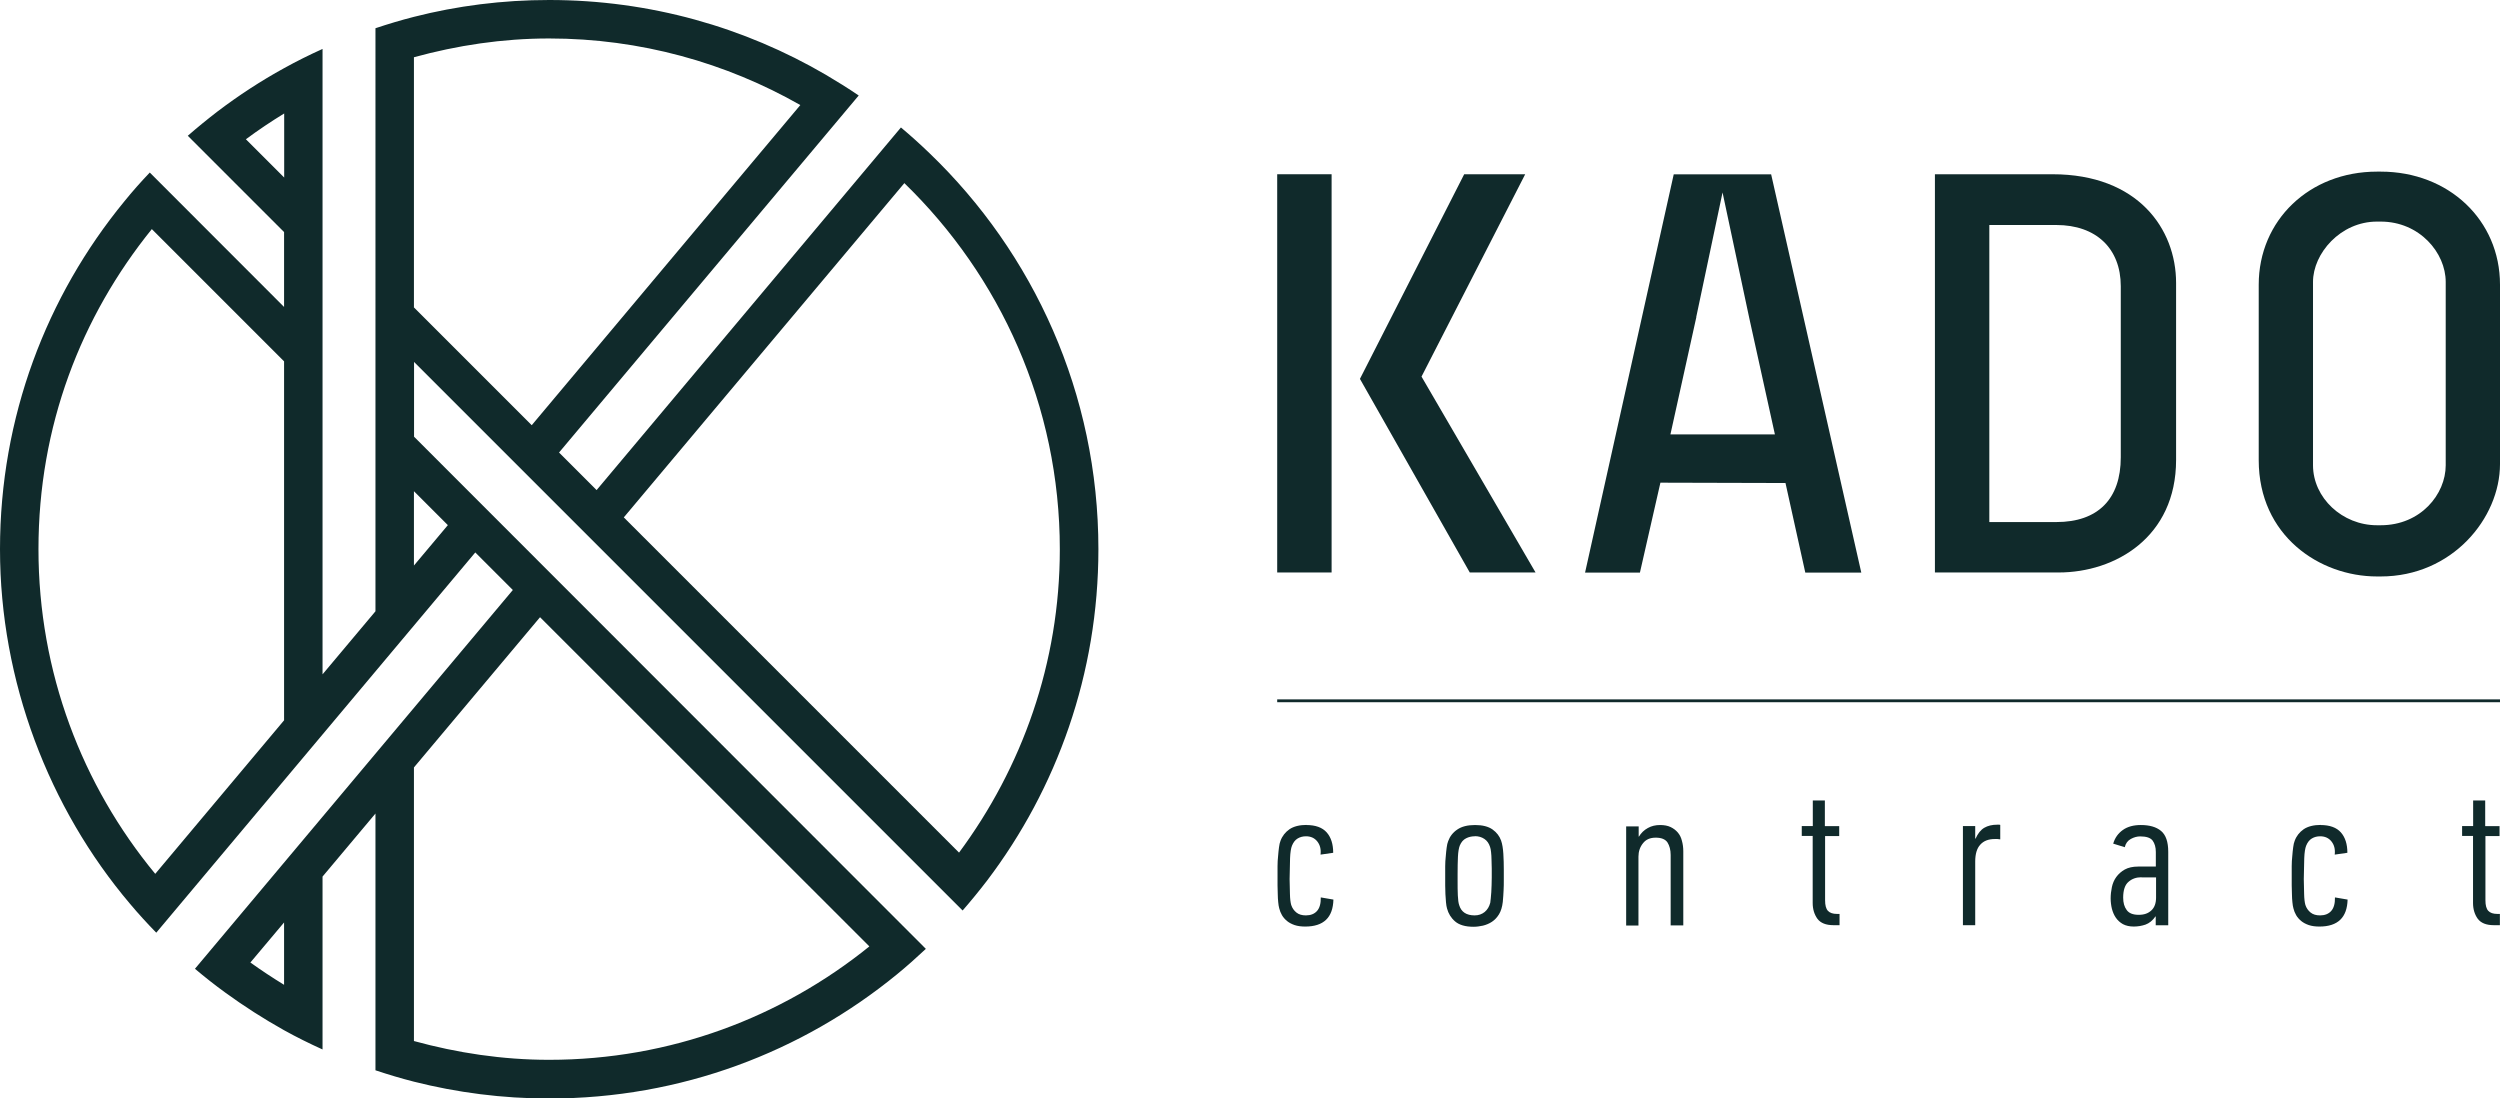 <?xml version="1.0" encoding="UTF-8"?> <svg xmlns="http://www.w3.org/2000/svg" id="a" data-name="Слой 2" viewBox="0 0 219.66 96.51"> <defs> <style> .b { fill: #102a2b; } </style> </defs> <path class="b" d="M81.67,13.46c-.81-.78-1.65-1.54-2.51-2.26l-26.74,31.86-3.3-3.3,26.33-31.37c-.94-.64-1.91-1.24-2.89-1.82C65.42,2.4,57.12,0,48.25,0c-4.1,0-8.08,.51-11.88,1.48-1.14,.29-2.27,.63-3.38,1V53.71l-4.65,5.54V4.3c-1.15,.52-2.28,1.08-3.38,1.69-2.04,1.12-3.98,2.39-5.83,3.79-.9,.69-1.78,1.41-2.63,2.15l8.46,8.46v6.58L13.16,15.16c-.78,.82-1.53,1.66-2.24,2.54C4.09,26.02,0,36.65,0,48.25s4.3,22.76,11.43,31.17c.73,.87,1.5,1.71,2.3,2.53l28.03-33.41,3.3,3.3-27.93,33.28c.86,.73,1.75,1.43,2.66,2.09,1.65,1.2,3.38,2.31,5.17,3.31,1.1,.61,2.23,1.17,3.38,1.69v-15.19l4.65-5.54v22.56c1.11,.37,2.24,.71,3.38,1,3.8,.96,7.78,1.48,11.88,1.48,11.6,0,22.23-4.09,30.56-10.91,.87-.71,1.72-1.47,2.54-2.24L36.38,38.37v-6.57l48.2,48.2c.74-.85,1.46-1.73,2.15-2.63,6.13-8.09,9.78-18.18,9.78-29.12,0-13.67-5.7-26.01-14.84-34.79Zm-60.07-1.22c1.09-.81,2.21-1.56,3.37-2.27v5.63l-3.37-3.37Zm-7.96,64.54c-6.41-7.76-10.26-17.7-10.26-28.53s3.74-20.42,9.96-28.12l11.62,11.62v31.54l-11.32,13.49Zm11.32,9.75c-1.01-.62-2-1.27-2.96-1.96l2.96-3.52v5.49Zm51.42-3.37c-7.7,6.22-17.48,9.96-28.13,9.96-4.12,0-8.09-.61-11.88-1.65v-24.04l11.08-13.2,28.93,28.92ZM39.35,46.14l-2.98,3.55v-6.53l2.98,2.98Zm-2.98-19.12V5.03c3.79-1.04,7.76-1.65,11.88-1.65,8.02,0,15.55,2.14,22.07,5.85l-23.6,28.13-10.34-10.34Zm47.89,47.89l-29.45-29.45,24.65-29.37c8.41,8.16,13.66,19.55,13.66,32.17,0,9.99-3.32,19.19-8.86,26.66Z"></path> <g> <rect class="b" x="112.22" y="15.31" width="4.78" height="34.99"></rect> <polygon class="b" points="129.14 50.3 134.92 50.3 124.9 33.09 134.01 15.31 128.65 15.31 119.49 33.29 129.14 50.3"></polygon> <path class="b" d="M156.88,42.44l1.74,7.87h4.92l-7.92-34.99h-8.56l-7.79,34.99h4.82l1.8-7.9,11,.03Zm-7.84-14.59l2.31-10.94,2.35,11.05,2.25,10.21h-9.18l2.28-10.32Z"></path> <path class="b" d="M180.34,15.31h-10.33V50.3h10.87c4.97,0,10.32-3.1,10.32-9.89v-15.55c0-4.75-3.36-9.55-10.86-9.55Zm6,24.87c0,3.67-2.01,5.69-5.66,5.69h-5.89V19.77h5.89c3.49,0,5.66,2.06,5.66,5.38v15.04Z"></path> <path class="b" d="M219.66,25.01c0-5.66-4.5-9.93-10.48-9.93h-.33c-5.93,0-10.39,4.27-10.39,9.93v15.42c0,6.64,5.35,10.22,10.39,10.22h.33c6.27,0,10.48-5.11,10.48-9.88v-15.76Zm-4.77,15.87c0,2.54-2.19,5.27-5.71,5.27h-.33c-3.05,0-5.62-2.41-5.62-5.27V24.77c0-2.5,2.41-5.3,5.62-5.3h.33c3.41,0,5.71,2.74,5.71,5.3v16.12Z"></path> </g> <rect class="b" x="112.22" y="61.45" width="107.44" height=".25"></rect> <g> <path class="b" d="M114.78,72.49c.81,0,1.41,.22,1.79,.65,.38,.43,.57,1.03,.57,1.79l-1.11,.16v-.02c.05-.46-.05-.84-.29-1.14s-.57-.45-.99-.45c-.27,0-.51,.06-.73,.19-.22,.13-.38,.34-.5,.63-.09,.22-.15,.59-.17,1.11-.02,.52-.03,1.13-.04,1.83,.01,.46,.02,.9,.03,1.32s.05,.74,.11,.95c.09,.28,.25,.5,.46,.67s.49,.25,.83,.25c.42,0,.75-.13,.98-.39,.23-.26,.34-.65,.33-1.19l1.11,.19c-.04,1.58-.86,2.37-2.48,2.37-.35,0-.66-.04-.93-.13-.26-.09-.49-.21-.67-.36-.18-.15-.33-.32-.44-.51-.11-.19-.19-.39-.24-.6-.04-.14-.07-.32-.09-.54-.02-.22-.04-.45-.04-.71,0-.25-.01-.51-.02-.77,0-.26,0-.51,0-.74,0-.31,0-.62,0-.94,0-.32,.02-.62,.05-.9,.02-.28,.05-.54,.08-.77,.03-.23,.07-.42,.13-.56,.15-.42,.42-.76,.79-1.02,.37-.25,.88-.38,1.51-.38Z"></path> <g> <path class="b" d="M129.6,72.49c.66,0,1.17,.13,1.54,.39,.36,.26,.61,.58,.75,.97,.11,.31,.17,.7,.2,1.17,.03,.47,.04,.94,.04,1.41v.87c0,.32,0,.63-.02,.95-.01,.31-.04,.65-.07,1-.05,.44-.16,.8-.33,1.08-.17,.28-.38,.5-.62,.66-.24,.16-.51,.27-.79,.34-.28,.06-.56,.1-.83,.1-.72,0-1.26-.16-1.62-.47-.36-.31-.59-.69-.71-1.14-.04-.14-.07-.32-.09-.54-.02-.22-.04-.45-.05-.71-.01-.25-.02-.51-.02-.77v-.74c0-.31,0-.62,0-.93,0-.31,.02-.61,.05-.89,.02-.28,.05-.54,.08-.77s.07-.42,.13-.56c.15-.42,.42-.77,.81-1.03,.38-.26,.9-.39,1.54-.39Zm-.03,.99c-.27,0-.53,.06-.76,.18-.24,.12-.42,.33-.55,.64-.08,.21-.14,.54-.16,.97-.02,.44-.03,.95-.03,1.55v.56c0,.48,0,.91,.02,1.29s.05,.67,.12,.86c.18,.6,.63,.9,1.36,.9,.34,0,.63-.1,.88-.3,.24-.2,.4-.47,.49-.81,.03-.21,.06-.52,.09-.93,.02-.41,.04-.84,.04-1.29,0-.25,0-.51,0-.78s-.01-.53-.02-.78c0-.25-.02-.47-.04-.67-.02-.2-.05-.35-.09-.46-.1-.31-.26-.54-.5-.7-.24-.16-.51-.24-.83-.24Z"></path> <path class="b" d="M143.96,73.51h.04c.2-.33,.46-.58,.79-.76,.32-.18,.68-.26,1.07-.26,.37,0,.68,.06,.93,.18s.46,.28,.63,.48,.29,.44,.36,.73c.08,.28,.12,.59,.12,.92v6.51h-1.11v-6.19c0-.45-.1-.81-.28-1.1-.19-.28-.53-.42-1.03-.42s-.86,.16-1.12,.49c-.26,.32-.4,.72-.4,1.18v6.05h-1.08v-8.71h1.1v.92Z"></path> <path class="b" d="M160.36,72.59h1.24v.87h-1.24v5.64c0,.44,.08,.75,.25,.93,.17,.18,.43,.27,.79,.27h.23v.99h-.53c-.67,0-1.14-.19-1.42-.57-.27-.38-.41-.84-.41-1.38v-5.89h-.96v-.87h.97v-2.25h1.06v2.25Z"></path> <path class="b" d="M173.58,73.69c.2-.46,.46-.78,.77-.96s.69-.27,1.14-.27h.13c.05,0,.1,0,.13,.02v1.27c-.08-.01-.16-.02-.24-.03-.08,0-.16,0-.24,0-.55,0-.97,.16-1.27,.49-.3,.32-.45,.82-.45,1.49v5.59h-1.08v-8.71h1.08v1.1h.04Z"></path> <path class="b" d="M185.68,74.11c.15-.51,.44-.9,.85-1.19,.41-.29,.94-.43,1.57-.43,.77,0,1.36,.17,1.78,.52,.42,.35,.63,.96,.63,1.83v6.46h-1.1v-.78h-.02c-.26,.37-.55,.6-.88,.72-.32,.11-.67,.17-1.03,.17s-.69-.07-.95-.21c-.25-.14-.46-.33-.62-.56-.16-.23-.27-.49-.35-.79-.07-.29-.11-.6-.11-.92s.04-.66,.11-.99c.07-.33,.2-.63,.39-.89,.19-.26,.44-.48,.74-.65,.31-.17,.7-.26,1.19-.26h1.54v-1.28c0-.42-.1-.75-.28-1-.19-.25-.55-.37-1.1-.37-.26,0-.53,.07-.81,.22-.28,.15-.46,.39-.54,.73l-1.03-.32Zm2.47,2.97c-.45,0-.82,.13-1.13,.4-.31,.26-.47,.73-.47,1.39,0,.45,.1,.81,.31,1.09,.2,.28,.55,.42,1.05,.42s.84-.13,1.12-.39,.41-.64,.41-1.13v-1.77h-1.28Z"></path> <path class="b" d="M203.89,72.49c.81,0,1.41,.22,1.79,.65,.38,.43,.57,1.03,.57,1.79l-1.11,.16v-.02c.05-.46-.05-.84-.29-1.14s-.57-.45-.99-.45c-.27,0-.51,.06-.73,.19-.22,.13-.38,.34-.5,.63-.09,.22-.15,.59-.17,1.11-.02,.52-.03,1.13-.04,1.83,.01,.46,.02,.9,.03,1.32s.05,.74,.11,.95c.09,.28,.25,.5,.46,.67s.49,.25,.83,.25c.42,0,.75-.13,.98-.39,.23-.26,.34-.65,.33-1.19l1.11,.19c-.04,1.58-.86,2.37-2.48,2.37-.35,0-.66-.04-.93-.13-.26-.09-.49-.21-.67-.36-.18-.15-.33-.32-.44-.51-.11-.19-.19-.39-.24-.6-.04-.14-.07-.32-.09-.54-.02-.22-.04-.45-.04-.71,0-.25-.01-.51-.02-.77,0-.26,0-.51,0-.74,0-.31,0-.62,0-.94,0-.32,.02-.62,.05-.9,.02-.28,.05-.54,.08-.77,.03-.23,.07-.42,.13-.56,.15-.42,.42-.76,.79-1.02,.37-.25,.88-.38,1.51-.38Z"></path> <path class="b" d="M218.38,72.59h1.24v.87h-1.24v5.64c0,.44,.08,.75,.25,.93,.17,.18,.43,.27,.79,.27h.23v.99h-.53c-.67,0-1.14-.19-1.42-.57-.27-.38-.41-.84-.41-1.38v-5.89h-.96v-.87h.97v-2.25h1.06v2.25Z"></path> </g> </g> </svg> 
